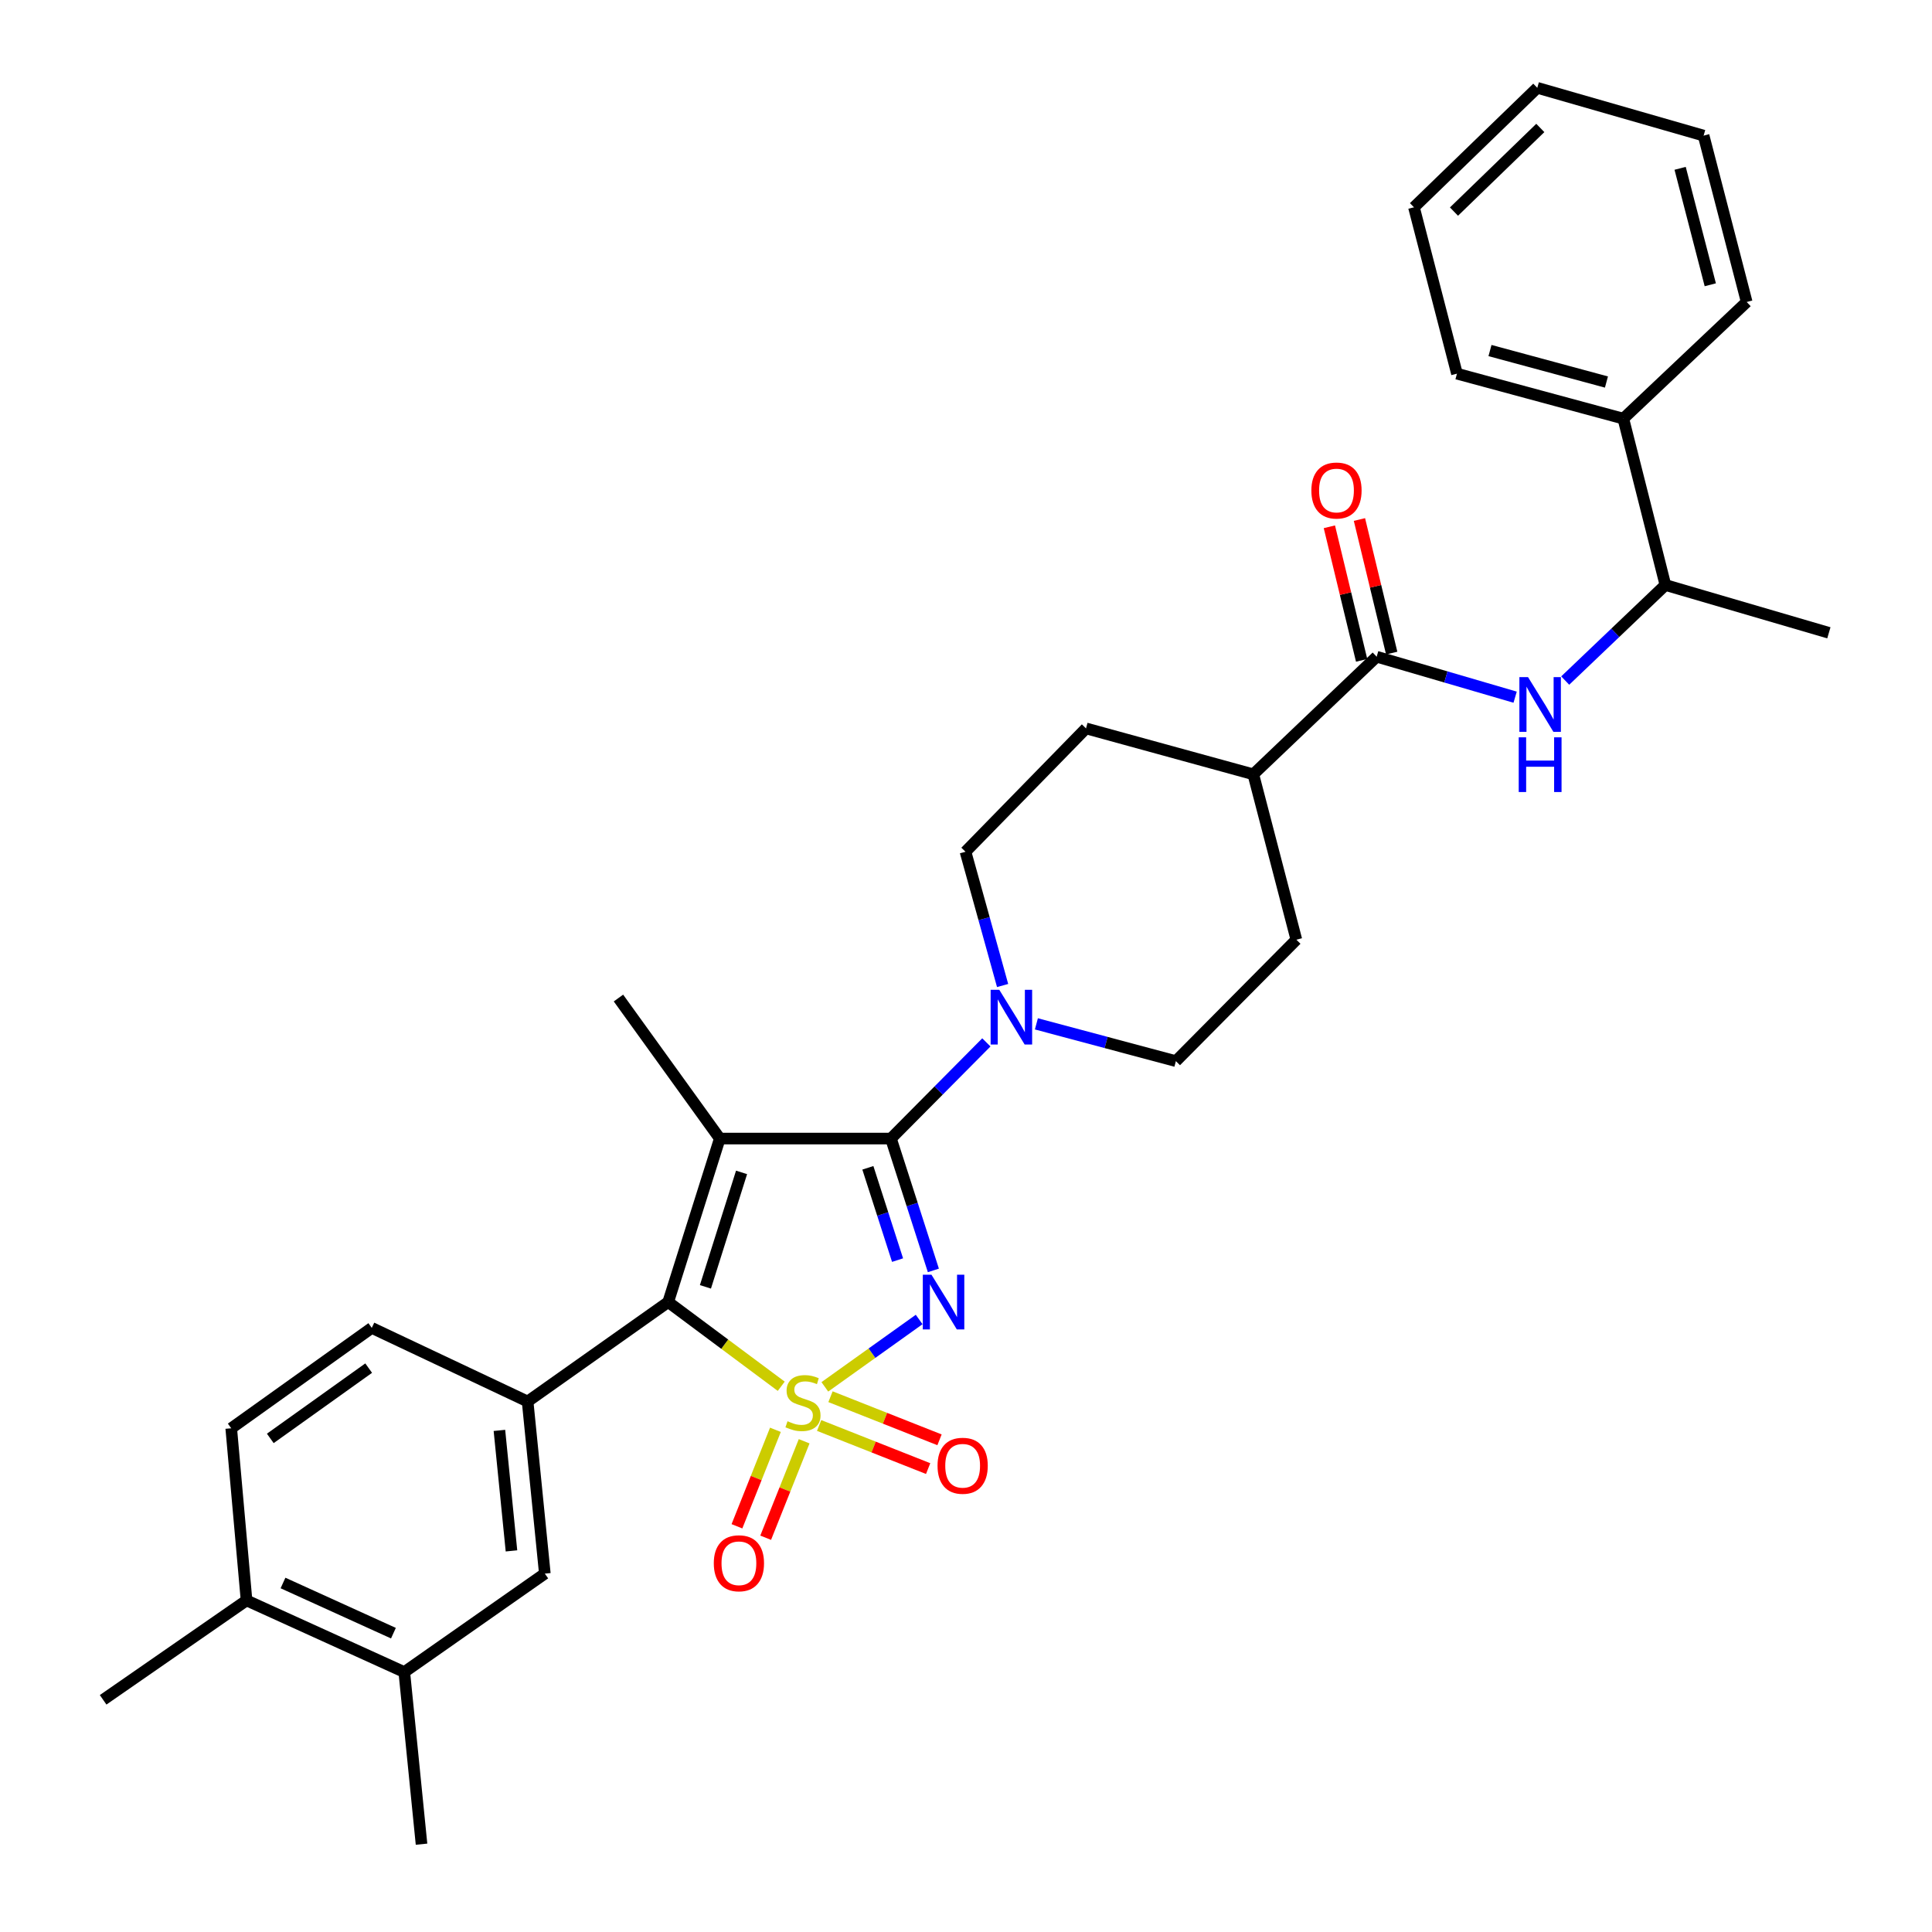 <?xml version='1.0' encoding='iso-8859-1'?>
<svg version='1.1' baseProfile='full'
              xmlns='http://www.w3.org/2000/svg'
                      xmlns:rdkit='http://www.rdkit.org/xml'
                      xmlns:xlink='http://www.w3.org/1999/xlink'
                  xml:space='preserve'
width='1000px' height='1000px' viewBox='0 0 1000 1000'>
<!-- END OF HEADER -->
<rect style='opacity:1.0;fill:#FFFFFF;stroke:none' width='1000' height='1000' x='0' y='0'> </rect>
<path class='bond-0' d='M 426.935,717.831 L 451.345,700.397' style='fill:none;fill-rule:evenodd;stroke:#CCCC00;stroke-width:6px;stroke-linecap:butt;stroke-linejoin:miter;stroke-opacity:1' />
<path class='bond-0' d='M 451.345,700.397 L 475.755,682.964' style='fill:none;fill-rule:evenodd;stroke:#0000FF;stroke-width:6px;stroke-linecap:butt;stroke-linejoin:miter;stroke-opacity:1' />
<path class='bond-3' d='M 404.365,717.528 L 375.11,695.737' style='fill:none;fill-rule:evenodd;stroke:#CCCC00;stroke-width:6px;stroke-linecap:butt;stroke-linejoin:miter;stroke-opacity:1' />
<path class='bond-3' d='M 375.11,695.737 L 345.855,673.946' style='fill:none;fill-rule:evenodd;stroke:#000000;stroke-width:6px;stroke-linecap:butt;stroke-linejoin:miter;stroke-opacity:1' />
<path class='bond-8' d='M 423.978,737.826 L 452.191,748.982' style='fill:none;fill-rule:evenodd;stroke:#CCCC00;stroke-width:6px;stroke-linecap:butt;stroke-linejoin:miter;stroke-opacity:1' />
<path class='bond-8' d='M 452.191,748.982 L 480.404,760.138' style='fill:none;fill-rule:evenodd;stroke:#FF0000;stroke-width:6px;stroke-linecap:butt;stroke-linejoin:miter;stroke-opacity:1' />
<path class='bond-8' d='M 429.866,722.936 L 458.079,734.093' style='fill:none;fill-rule:evenodd;stroke:#CCCC00;stroke-width:6px;stroke-linecap:butt;stroke-linejoin:miter;stroke-opacity:1' />
<path class='bond-8' d='M 458.079,734.093 L 486.291,745.249' style='fill:none;fill-rule:evenodd;stroke:#FF0000;stroke-width:6px;stroke-linecap:butt;stroke-linejoin:miter;stroke-opacity:1' />
<path class='bond-9' d='M 401.357,740.064 L 391.4,765.033' style='fill:none;fill-rule:evenodd;stroke:#CCCC00;stroke-width:6px;stroke-linecap:butt;stroke-linejoin:miter;stroke-opacity:1' />
<path class='bond-9' d='M 391.4,765.033 L 381.442,790.001' style='fill:none;fill-rule:evenodd;stroke:#FF0000;stroke-width:6px;stroke-linecap:butt;stroke-linejoin:miter;stroke-opacity:1' />
<path class='bond-9' d='M 416.229,745.995 L 406.272,770.964' style='fill:none;fill-rule:evenodd;stroke:#CCCC00;stroke-width:6px;stroke-linecap:butt;stroke-linejoin:miter;stroke-opacity:1' />
<path class='bond-9' d='M 406.272,770.964 L 396.314,795.932' style='fill:none;fill-rule:evenodd;stroke:#FF0000;stroke-width:6px;stroke-linecap:butt;stroke-linejoin:miter;stroke-opacity:1' />
<path class='bond-1' d='M 483.112,657.563 L 472.133,623.44' style='fill:none;fill-rule:evenodd;stroke:#0000FF;stroke-width:6px;stroke-linecap:butt;stroke-linejoin:miter;stroke-opacity:1' />
<path class='bond-1' d='M 472.133,623.44 L 461.155,589.317' style='fill:none;fill-rule:evenodd;stroke:#000000;stroke-width:6px;stroke-linecap:butt;stroke-linejoin:miter;stroke-opacity:1' />
<path class='bond-1' d='M 464.576,652.23 L 456.891,628.344' style='fill:none;fill-rule:evenodd;stroke:#0000FF;stroke-width:6px;stroke-linecap:butt;stroke-linejoin:miter;stroke-opacity:1' />
<path class='bond-1' d='M 456.891,628.344 L 449.206,604.458' style='fill:none;fill-rule:evenodd;stroke:#000000;stroke-width:6px;stroke-linecap:butt;stroke-linejoin:miter;stroke-opacity:1' />
<path class='bond-4' d='M 461.155,589.317 L 485.847,564.427' style='fill:none;fill-rule:evenodd;stroke:#000000;stroke-width:6px;stroke-linecap:butt;stroke-linejoin:miter;stroke-opacity:1' />
<path class='bond-4' d='M 485.847,564.427 L 510.539,539.537' style='fill:none;fill-rule:evenodd;stroke:#0000FF;stroke-width:6px;stroke-linecap:butt;stroke-linejoin:miter;stroke-opacity:1' />
<path class='bond-32' d='M 461.155,589.317 L 372.567,589.317' style='fill:none;fill-rule:evenodd;stroke:#000000;stroke-width:6px;stroke-linecap:butt;stroke-linejoin:miter;stroke-opacity:1' />
<path class='bond-2' d='M 372.567,589.317 L 345.855,673.946' style='fill:none;fill-rule:evenodd;stroke:#000000;stroke-width:6px;stroke-linecap:butt;stroke-linejoin:miter;stroke-opacity:1' />
<path class='bond-2' d='M 383.829,606.831 L 365.131,666.071' style='fill:none;fill-rule:evenodd;stroke:#000000;stroke-width:6px;stroke-linecap:butt;stroke-linejoin:miter;stroke-opacity:1' />
<path class='bond-20' d='M 372.567,589.317 L 320.112,516.581' style='fill:none;fill-rule:evenodd;stroke:#000000;stroke-width:6px;stroke-linecap:butt;stroke-linejoin:miter;stroke-opacity:1' />
<path class='bond-5' d='M 345.855,673.946 L 273.092,725.414' style='fill:none;fill-rule:evenodd;stroke:#000000;stroke-width:6px;stroke-linecap:butt;stroke-linejoin:miter;stroke-opacity:1' />
<path class='bond-14' d='M 518.948,510.1 L 509.345,475.482' style='fill:none;fill-rule:evenodd;stroke:#0000FF;stroke-width:6px;stroke-linecap:butt;stroke-linejoin:miter;stroke-opacity:1' />
<path class='bond-14' d='M 509.345,475.482 L 499.742,440.865' style='fill:none;fill-rule:evenodd;stroke:#000000;stroke-width:6px;stroke-linecap:butt;stroke-linejoin:miter;stroke-opacity:1' />
<path class='bond-15' d='M 536.436,529.941 L 572.536,539.593' style='fill:none;fill-rule:evenodd;stroke:#0000FF;stroke-width:6px;stroke-linecap:butt;stroke-linejoin:miter;stroke-opacity:1' />
<path class='bond-15' d='M 572.536,539.593 L 608.637,549.244' style='fill:none;fill-rule:evenodd;stroke:#000000;stroke-width:6px;stroke-linecap:butt;stroke-linejoin:miter;stroke-opacity:1' />
<path class='bond-10' d='M 273.092,725.414 L 282.005,814.508' style='fill:none;fill-rule:evenodd;stroke:#000000;stroke-width:6px;stroke-linecap:butt;stroke-linejoin:miter;stroke-opacity:1' />
<path class='bond-10' d='M 258.497,740.372 L 264.736,802.738' style='fill:none;fill-rule:evenodd;stroke:#000000;stroke-width:6px;stroke-linecap:butt;stroke-linejoin:miter;stroke-opacity:1' />
<path class='bond-16' d='M 273.092,725.414 L 192.43,687.315' style='fill:none;fill-rule:evenodd;stroke:#000000;stroke-width:6px;stroke-linecap:butt;stroke-linejoin:miter;stroke-opacity:1' />
<path class='bond-6' d='M 712.56,339.913 L 648.71,400.783' style='fill:none;fill-rule:evenodd;stroke:#000000;stroke-width:6px;stroke-linecap:butt;stroke-linejoin:miter;stroke-opacity:1' />
<path class='bond-7' d='M 712.56,339.913 L 748.394,350.386' style='fill:none;fill-rule:evenodd;stroke:#000000;stroke-width:6px;stroke-linecap:butt;stroke-linejoin:miter;stroke-opacity:1' />
<path class='bond-7' d='M 748.394,350.386 L 784.228,360.859' style='fill:none;fill-rule:evenodd;stroke:#0000FF;stroke-width:6px;stroke-linecap:butt;stroke-linejoin:miter;stroke-opacity:1' />
<path class='bond-17' d='M 720.342,338.033 L 711.993,303.468' style='fill:none;fill-rule:evenodd;stroke:#000000;stroke-width:6px;stroke-linecap:butt;stroke-linejoin:miter;stroke-opacity:1' />
<path class='bond-17' d='M 711.993,303.468 L 703.645,268.902' style='fill:none;fill-rule:evenodd;stroke:#FF0000;stroke-width:6px;stroke-linecap:butt;stroke-linejoin:miter;stroke-opacity:1' />
<path class='bond-17' d='M 704.778,341.792 L 696.43,307.227' style='fill:none;fill-rule:evenodd;stroke:#000000;stroke-width:6px;stroke-linecap:butt;stroke-linejoin:miter;stroke-opacity:1' />
<path class='bond-17' d='M 696.43,307.227 L 688.081,272.661' style='fill:none;fill-rule:evenodd;stroke:#FF0000;stroke-width:6px;stroke-linecap:butt;stroke-linejoin:miter;stroke-opacity:1' />
<path class='bond-13' d='M 810.151,352.26 L 836.08,327.526' style='fill:none;fill-rule:evenodd;stroke:#0000FF;stroke-width:6px;stroke-linecap:butt;stroke-linejoin:miter;stroke-opacity:1' />
<path class='bond-13' d='M 836.08,327.526 L 862.009,302.793' style='fill:none;fill-rule:evenodd;stroke:#000000;stroke-width:6px;stroke-linecap:butt;stroke-linejoin:miter;stroke-opacity:1' />
<path class='bond-11' d='M 282.005,814.508 L 209.26,865.469' style='fill:none;fill-rule:evenodd;stroke:#000000;stroke-width:6px;stroke-linecap:butt;stroke-linejoin:miter;stroke-opacity:1' />
<path class='bond-24' d='M 209.26,865.469 L 218.182,954.545' style='fill:none;fill-rule:evenodd;stroke:#000000;stroke-width:6px;stroke-linecap:butt;stroke-linejoin:miter;stroke-opacity:1' />
<path class='bond-33' d='M 209.26,865.469 L 127.611,828.367' style='fill:none;fill-rule:evenodd;stroke:#000000;stroke-width:6px;stroke-linecap:butt;stroke-linejoin:miter;stroke-opacity:1' />
<path class='bond-33' d='M 203.636,845.326 L 146.482,819.355' style='fill:none;fill-rule:evenodd;stroke:#000000;stroke-width:6px;stroke-linecap:butt;stroke-linejoin:miter;stroke-opacity:1' />
<path class='bond-12' d='M 648.71,400.783 L 670.993,486.381' style='fill:none;fill-rule:evenodd;stroke:#000000;stroke-width:6px;stroke-linecap:butt;stroke-linejoin:miter;stroke-opacity:1' />
<path class='bond-34' d='M 648.71,400.783 L 562.115,377.015' style='fill:none;fill-rule:evenodd;stroke:#000000;stroke-width:6px;stroke-linecap:butt;stroke-linejoin:miter;stroke-opacity:1' />
<path class='bond-23' d='M 862.009,302.793 L 840.233,216.687' style='fill:none;fill-rule:evenodd;stroke:#000000;stroke-width:6px;stroke-linecap:butt;stroke-linejoin:miter;stroke-opacity:1' />
<path class='bond-25' d='M 862.009,302.793 L 946.62,327.54' style='fill:none;fill-rule:evenodd;stroke:#000000;stroke-width:6px;stroke-linecap:butt;stroke-linejoin:miter;stroke-opacity:1' />
<path class='bond-21' d='M 499.742,440.865 L 562.115,377.015' style='fill:none;fill-rule:evenodd;stroke:#000000;stroke-width:6px;stroke-linecap:butt;stroke-linejoin:miter;stroke-opacity:1' />
<path class='bond-22' d='M 608.637,549.244 L 670.993,486.381' style='fill:none;fill-rule:evenodd;stroke:#000000;stroke-width:6px;stroke-linecap:butt;stroke-linejoin:miter;stroke-opacity:1' />
<path class='bond-19' d='M 192.43,687.315 L 119.685,739.281' style='fill:none;fill-rule:evenodd;stroke:#000000;stroke-width:6px;stroke-linecap:butt;stroke-linejoin:miter;stroke-opacity:1' />
<path class='bond-19' d='M 190.825,708.139 L 139.904,744.515' style='fill:none;fill-rule:evenodd;stroke:#000000;stroke-width:6px;stroke-linecap:butt;stroke-linejoin:miter;stroke-opacity:1' />
<path class='bond-18' d='M 127.611,828.367 L 119.685,739.281' style='fill:none;fill-rule:evenodd;stroke:#000000;stroke-width:6px;stroke-linecap:butt;stroke-linejoin:miter;stroke-opacity:1' />
<path class='bond-26' d='M 127.611,828.367 L 53.38,879.817' style='fill:none;fill-rule:evenodd;stroke:#000000;stroke-width:6px;stroke-linecap:butt;stroke-linejoin:miter;stroke-opacity:1' />
<path class='bond-27' d='M 840.233,216.687 L 754.118,193.409' style='fill:none;fill-rule:evenodd;stroke:#000000;stroke-width:6px;stroke-linecap:butt;stroke-linejoin:miter;stroke-opacity:1' />
<path class='bond-27' d='M 831.494,197.739 L 771.214,181.444' style='fill:none;fill-rule:evenodd;stroke:#000000;stroke-width:6px;stroke-linecap:butt;stroke-linejoin:miter;stroke-opacity:1' />
<path class='bond-28' d='M 840.233,216.687 L 904.083,156.307' style='fill:none;fill-rule:evenodd;stroke:#000000;stroke-width:6px;stroke-linecap:butt;stroke-linejoin:miter;stroke-opacity:1' />
<path class='bond-30' d='M 754.118,193.409 L 731.863,107.294' style='fill:none;fill-rule:evenodd;stroke:#000000;stroke-width:6px;stroke-linecap:butt;stroke-linejoin:miter;stroke-opacity:1' />
<path class='bond-29' d='M 904.083,156.307 L 881.791,70.192' style='fill:none;fill-rule:evenodd;stroke:#000000;stroke-width:6px;stroke-linecap:butt;stroke-linejoin:miter;stroke-opacity:1' />
<path class='bond-29' d='M 885.239,147.402 L 869.635,87.122' style='fill:none;fill-rule:evenodd;stroke:#000000;stroke-width:6px;stroke-linecap:butt;stroke-linejoin:miter;stroke-opacity:1' />
<path class='bond-31' d='M 881.791,70.192 L 795.695,45.455' style='fill:none;fill-rule:evenodd;stroke:#000000;stroke-width:6px;stroke-linecap:butt;stroke-linejoin:miter;stroke-opacity:1' />
<path class='bond-35' d='M 731.863,107.294 L 795.695,45.455' style='fill:none;fill-rule:evenodd;stroke:#000000;stroke-width:6px;stroke-linecap:butt;stroke-linejoin:miter;stroke-opacity:1' />
<path class='bond-35' d='M 752.578,109.518 L 797.261,66.23' style='fill:none;fill-rule:evenodd;stroke:#000000;stroke-width:6px;stroke-linecap:butt;stroke-linejoin:miter;stroke-opacity:1' />
<path  class='atom-0' d='M 407.62 735.632
Q 407.94 735.752, 409.26 736.312
Q 410.58 736.872, 412.02 737.232
Q 413.5 737.552, 414.94 737.552
Q 417.62 737.552, 419.18 736.272
Q 420.74 734.952, 420.74 732.672
Q 420.74 731.112, 419.94 730.152
Q 419.18 729.192, 417.98 728.672
Q 416.78 728.152, 414.78 727.552
Q 412.26 726.792, 410.74 726.072
Q 409.26 725.352, 408.18 723.832
Q 407.14 722.312, 407.14 719.752
Q 407.14 716.192, 409.54 713.992
Q 411.98 711.792, 416.78 711.792
Q 420.06 711.792, 423.78 713.352
L 422.86 716.432
Q 419.46 715.032, 416.9 715.032
Q 414.14 715.032, 412.62 716.192
Q 411.1 717.312, 411.14 719.272
Q 411.14 720.792, 411.9 721.712
Q 412.7 722.632, 413.82 723.152
Q 414.98 723.672, 416.9 724.272
Q 419.46 725.072, 420.98 725.872
Q 422.5 726.672, 423.58 728.312
Q 424.7 729.912, 424.7 732.672
Q 424.7 736.592, 422.06 738.712
Q 419.46 740.792, 415.1 740.792
Q 412.58 740.792, 410.66 740.232
Q 408.78 739.712, 406.54 738.792
L 407.62 735.632
' fill='#CCCC00'/>
<path  class='atom-1' d='M 482.123 659.786
L 491.403 674.786
Q 492.323 676.266, 493.803 678.946
Q 495.283 681.626, 495.363 681.786
L 495.363 659.786
L 499.123 659.786
L 499.123 688.106
L 495.243 688.106
L 485.283 671.706
Q 484.123 669.786, 482.883 667.586
Q 481.683 665.386, 481.323 664.706
L 481.323 688.106
L 477.643 688.106
L 477.643 659.786
L 482.123 659.786
' fill='#0000FF'/>
<path  class='atom-5' d='M 517.232 512.321
L 526.512 527.321
Q 527.432 528.801, 528.912 531.481
Q 530.392 534.161, 530.472 534.321
L 530.472 512.321
L 534.232 512.321
L 534.232 540.641
L 530.352 540.641
L 520.392 524.241
Q 519.232 522.321, 517.992 520.121
Q 516.792 517.921, 516.432 517.241
L 516.432 540.641
L 512.752 540.641
L 512.752 512.321
L 517.232 512.321
' fill='#0000FF'/>
<path  class='atom-8' d='M 790.911 350.482
L 800.191 365.482
Q 801.111 366.962, 802.591 369.642
Q 804.071 372.322, 804.151 372.482
L 804.151 350.482
L 807.911 350.482
L 807.911 378.802
L 804.031 378.802
L 794.071 362.402
Q 792.911 360.482, 791.671 358.282
Q 790.471 356.082, 790.111 355.402
L 790.111 378.802
L 786.431 378.802
L 786.431 350.482
L 790.911 350.482
' fill='#0000FF'/>
<path  class='atom-8' d='M 786.091 381.634
L 789.931 381.634
L 789.931 393.674
L 804.411 393.674
L 804.411 381.634
L 808.251 381.634
L 808.251 409.954
L 804.411 409.954
L 804.411 396.874
L 789.931 396.874
L 789.931 409.954
L 786.091 409.954
L 786.091 381.634
' fill='#0000FF'/>
<path  class='atom-9' d='M 485.265 758.673
Q 485.265 751.873, 488.625 748.073
Q 491.985 744.273, 498.265 744.273
Q 504.545 744.273, 507.905 748.073
Q 511.265 751.873, 511.265 758.673
Q 511.265 765.553, 507.865 769.473
Q 504.465 773.353, 498.265 773.353
Q 492.025 773.353, 488.625 769.473
Q 485.265 765.593, 485.265 758.673
M 498.265 770.153
Q 502.585 770.153, 504.905 767.273
Q 507.265 764.353, 507.265 758.673
Q 507.265 753.113, 504.905 750.313
Q 502.585 747.473, 498.265 747.473
Q 493.945 747.473, 491.585 750.273
Q 489.265 753.073, 489.265 758.673
Q 489.265 764.393, 491.585 767.273
Q 493.945 770.153, 498.265 770.153
' fill='#FF0000'/>
<path  class='atom-10' d='M 369.459 809.144
Q 369.459 802.344, 372.819 798.544
Q 376.179 794.744, 382.459 794.744
Q 388.739 794.744, 392.099 798.544
Q 395.459 802.344, 395.459 809.144
Q 395.459 816.024, 392.059 819.944
Q 388.659 823.824, 382.459 823.824
Q 376.219 823.824, 372.819 819.944
Q 369.459 816.064, 369.459 809.144
M 382.459 820.624
Q 386.779 820.624, 389.099 817.744
Q 391.459 814.824, 391.459 809.144
Q 391.459 803.584, 389.099 800.784
Q 386.779 797.944, 382.459 797.944
Q 378.139 797.944, 375.779 800.744
Q 373.459 803.544, 373.459 809.144
Q 373.459 814.864, 375.779 817.744
Q 378.139 820.624, 382.459 820.624
' fill='#FF0000'/>
<path  class='atom-18' d='M 678.763 253.887
Q 678.763 247.087, 682.123 243.287
Q 685.483 239.487, 691.763 239.487
Q 698.043 239.487, 701.403 243.287
Q 704.763 247.087, 704.763 253.887
Q 704.763 260.767, 701.363 264.687
Q 697.963 268.567, 691.763 268.567
Q 685.523 268.567, 682.123 264.687
Q 678.763 260.807, 678.763 253.887
M 691.763 265.367
Q 696.083 265.367, 698.403 262.487
Q 700.763 259.567, 700.763 253.887
Q 700.763 248.327, 698.403 245.527
Q 696.083 242.687, 691.763 242.687
Q 687.443 242.687, 685.083 245.487
Q 682.763 248.287, 682.763 253.887
Q 682.763 259.607, 685.083 262.487
Q 687.443 265.367, 691.763 265.367
' fill='#FF0000'/>
</svg>
